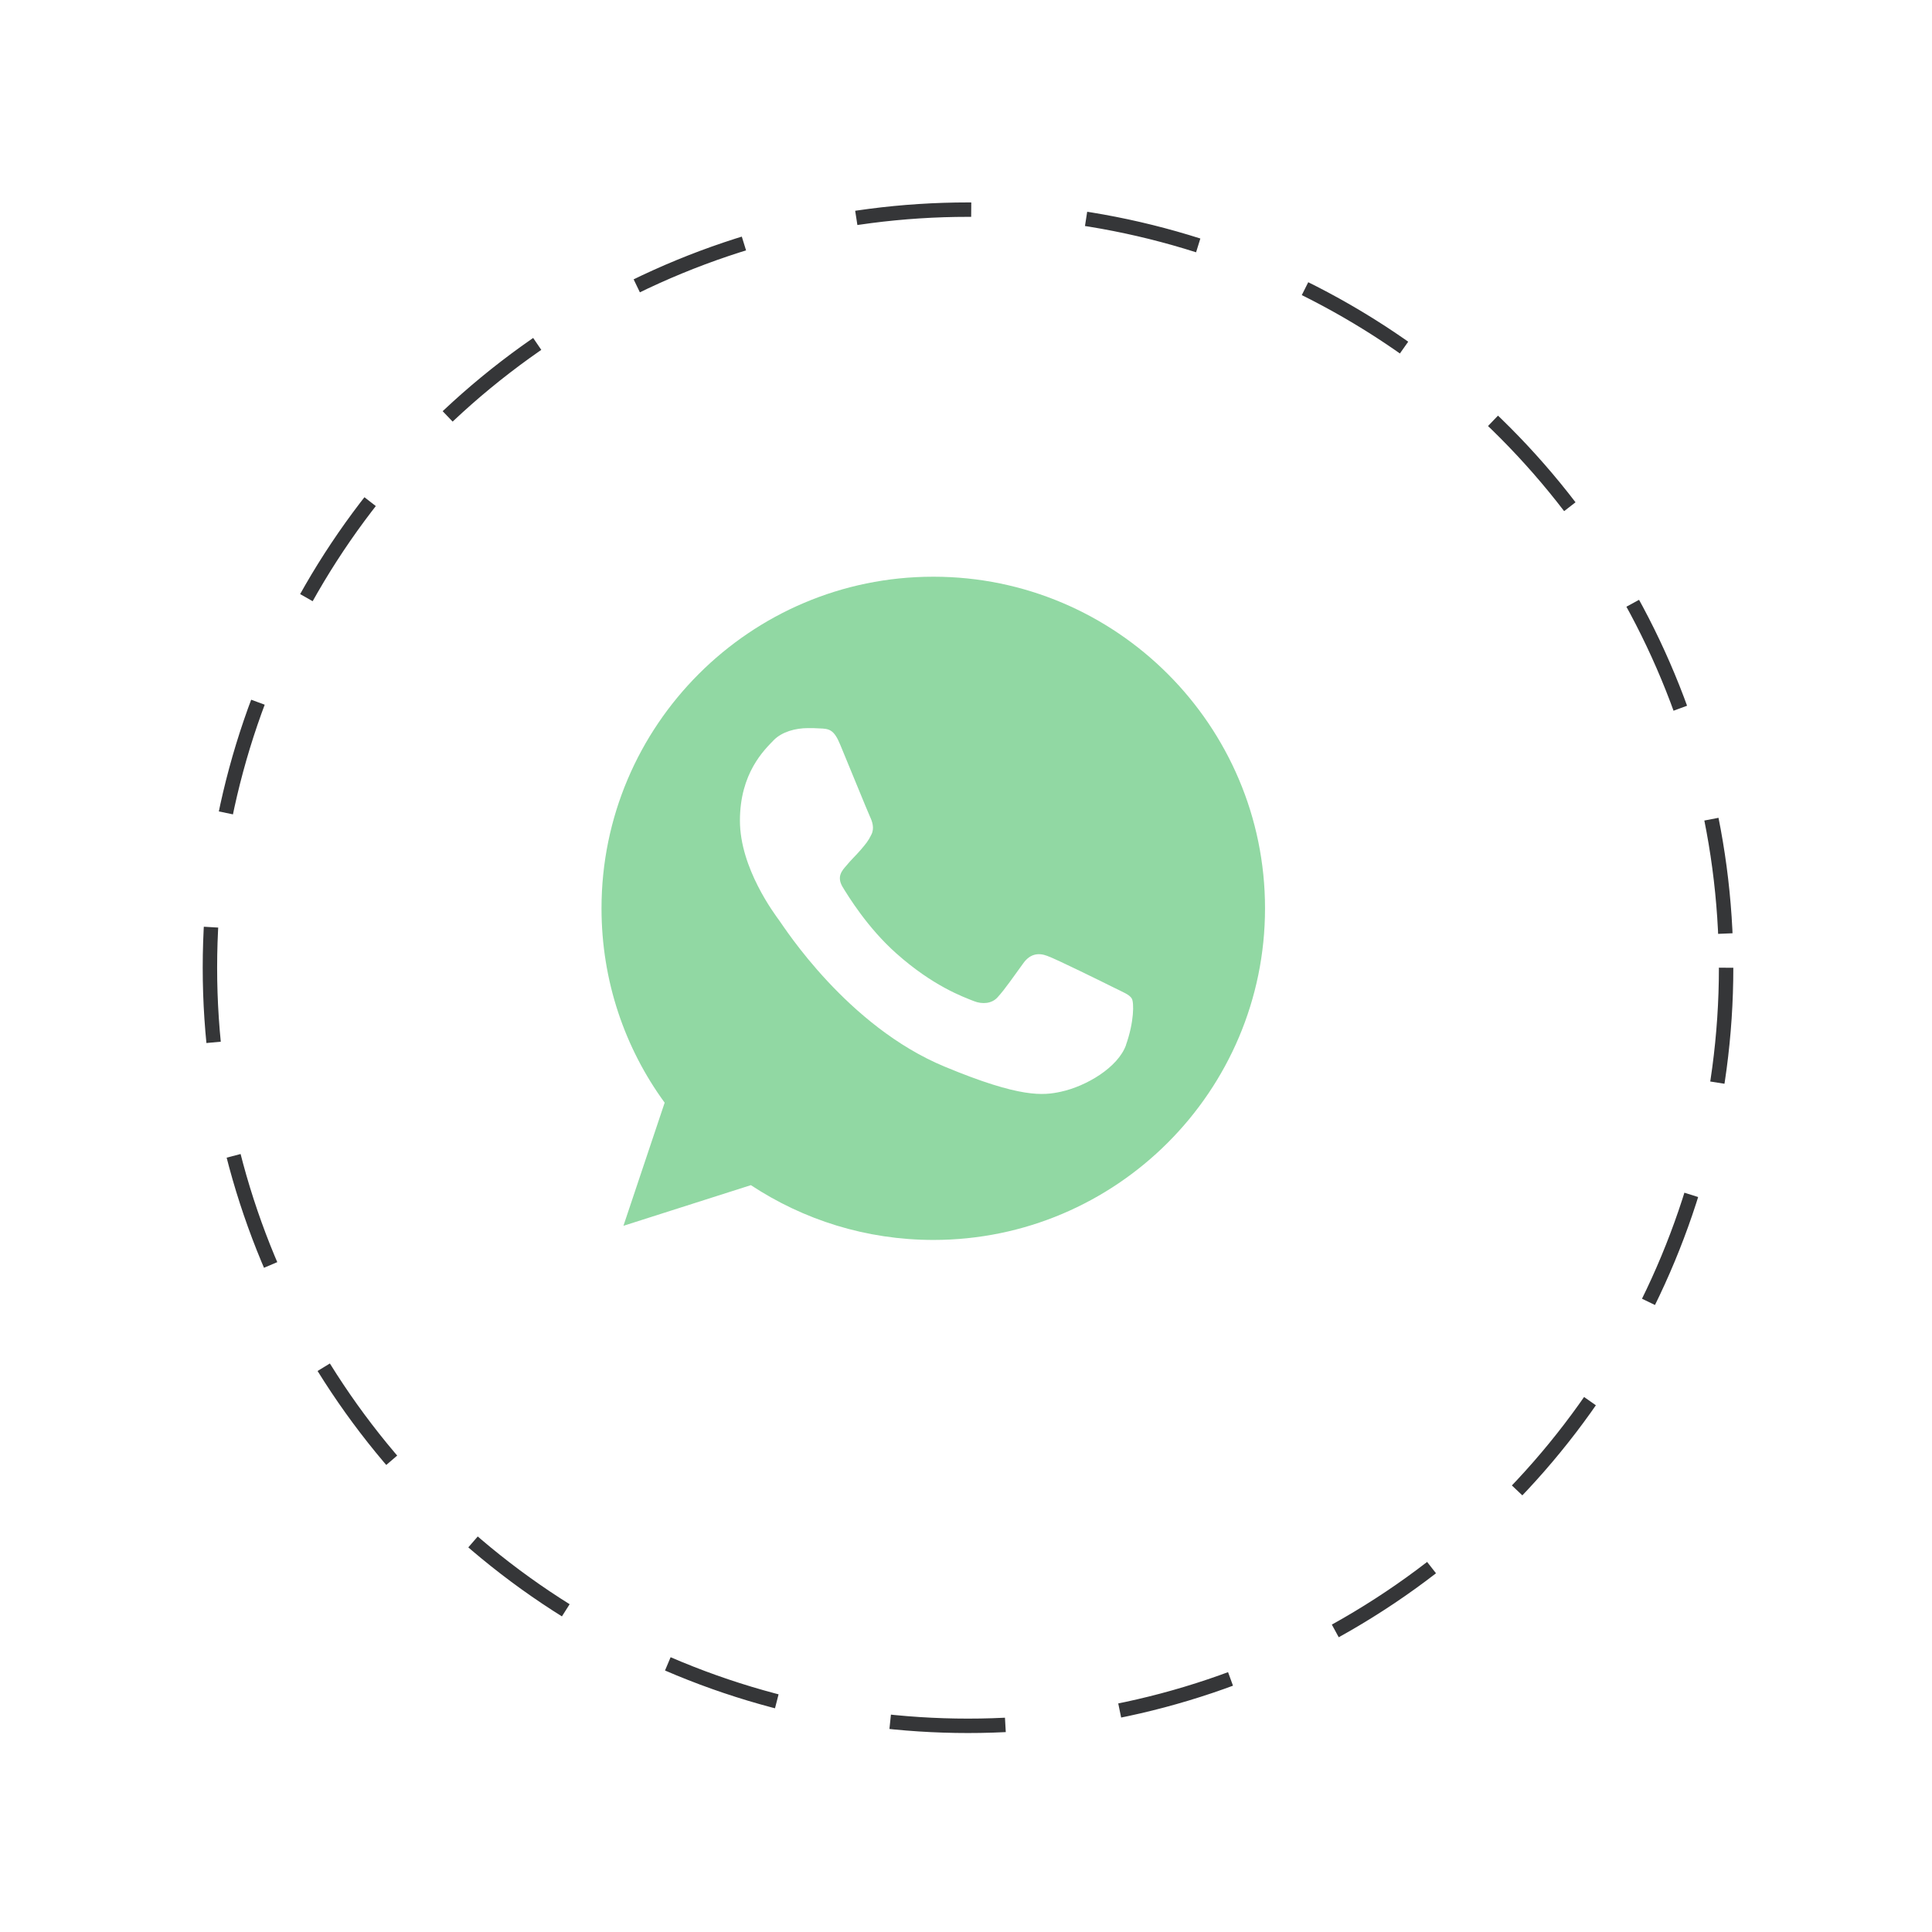 <?xml version="1.0" encoding="UTF-8"?>
<svg id="Camada_2" data-name="Camada 2" xmlns="http://www.w3.org/2000/svg" xmlns:xlink="http://www.w3.org/1999/xlink" viewBox="0 0 67 67">
  <defs>
    <style>
      .cls-1 {
        fill: none;
        filter: url(#drop-shadow-2);
        stroke: #353638;
        stroke-dasharray: 4 4;
        stroke-miterlimit: 10;
        stroke-width: .5px;
      }

      .cls-2 {
        fill: #fff;
        filter: url(#drop-shadow-1);
      }

      .cls-3 {
        fill: #91d8a3;
      }
    </style>
    <filter id="drop-shadow-1" x="0" y="0" width="67" height="67" filterUnits="userSpaceOnUse">
      <feOffset dx="1" dy="1"/>
      <feGaussianBlur result="blur" stdDeviation="1"/>
      <feFlood flood-color="#000" flood-opacity=".15"/>
      <feComposite in2="blur" operator="in"/>
      <feComposite in="SourceGraphic"/>
    </filter>
    <filter id="drop-shadow-2" x="6.02" y="6.02" width="53.08" height="53.08" filterUnits="userSpaceOnUse">
      <feOffset dx="1" dy="1"/>
      <feGaussianBlur result="blur-2" stdDeviation="1"/>
      <feFlood flood-color="#000" flood-opacity=".15"/>
      <feComposite in2="blur-2" operator="in"/>
      <feComposite in="SourceGraphic"/>
    </filter>
  </defs>
  <g id="Camada_1-2" data-name="Camada 1">
    <circle class="cls-2" cx="32.57" cy="32.56" r="30.42"/>
    <circle class="cls-1" cx="32.57" cy="32.56" r="26.29"/>
    <path class="cls-3" d="M32.36,20h0c-6.34,0-11.5,5.16-11.5,11.5,0,2.52.81,4.85,2.19,6.74l-1.43,4.27,4.42-1.41c1.82,1.2,3.99,1.9,6.33,1.9,6.34,0,11.5-5.16,11.5-11.5s-5.16-11.5-11.5-11.5ZM39.05,36.24c-.28.78-1.38,1.43-2.26,1.62-.6.13-1.39.23-4.03-.87-3.38-1.4-5.56-4.83-5.73-5.06-.16-.22-1.37-1.82-1.37-3.47s.84-2.45,1.18-2.8c.28-.28.74-.41,1.18-.41.14,0,.27,0,.39.01.34.01.51.03.73.57.28.67.95,2.32,1.03,2.49.08.17.16.4.05.62-.11.23-.2.33-.37.53s-.33.34-.5.55c-.16.18-.33.38-.14.72.2.33.87,1.43,1.87,2.32,1.28,1.14,2.32,1.51,2.7,1.66.28.11.61.09.81-.13.26-.28.57-.74.9-1.19.23-.32.52-.37.83-.25.31.11,1.95.92,2.29,1.09.34.17.56.25.64.39.08.14.08.81-.2,1.6Z"/>
  </g>
</svg>